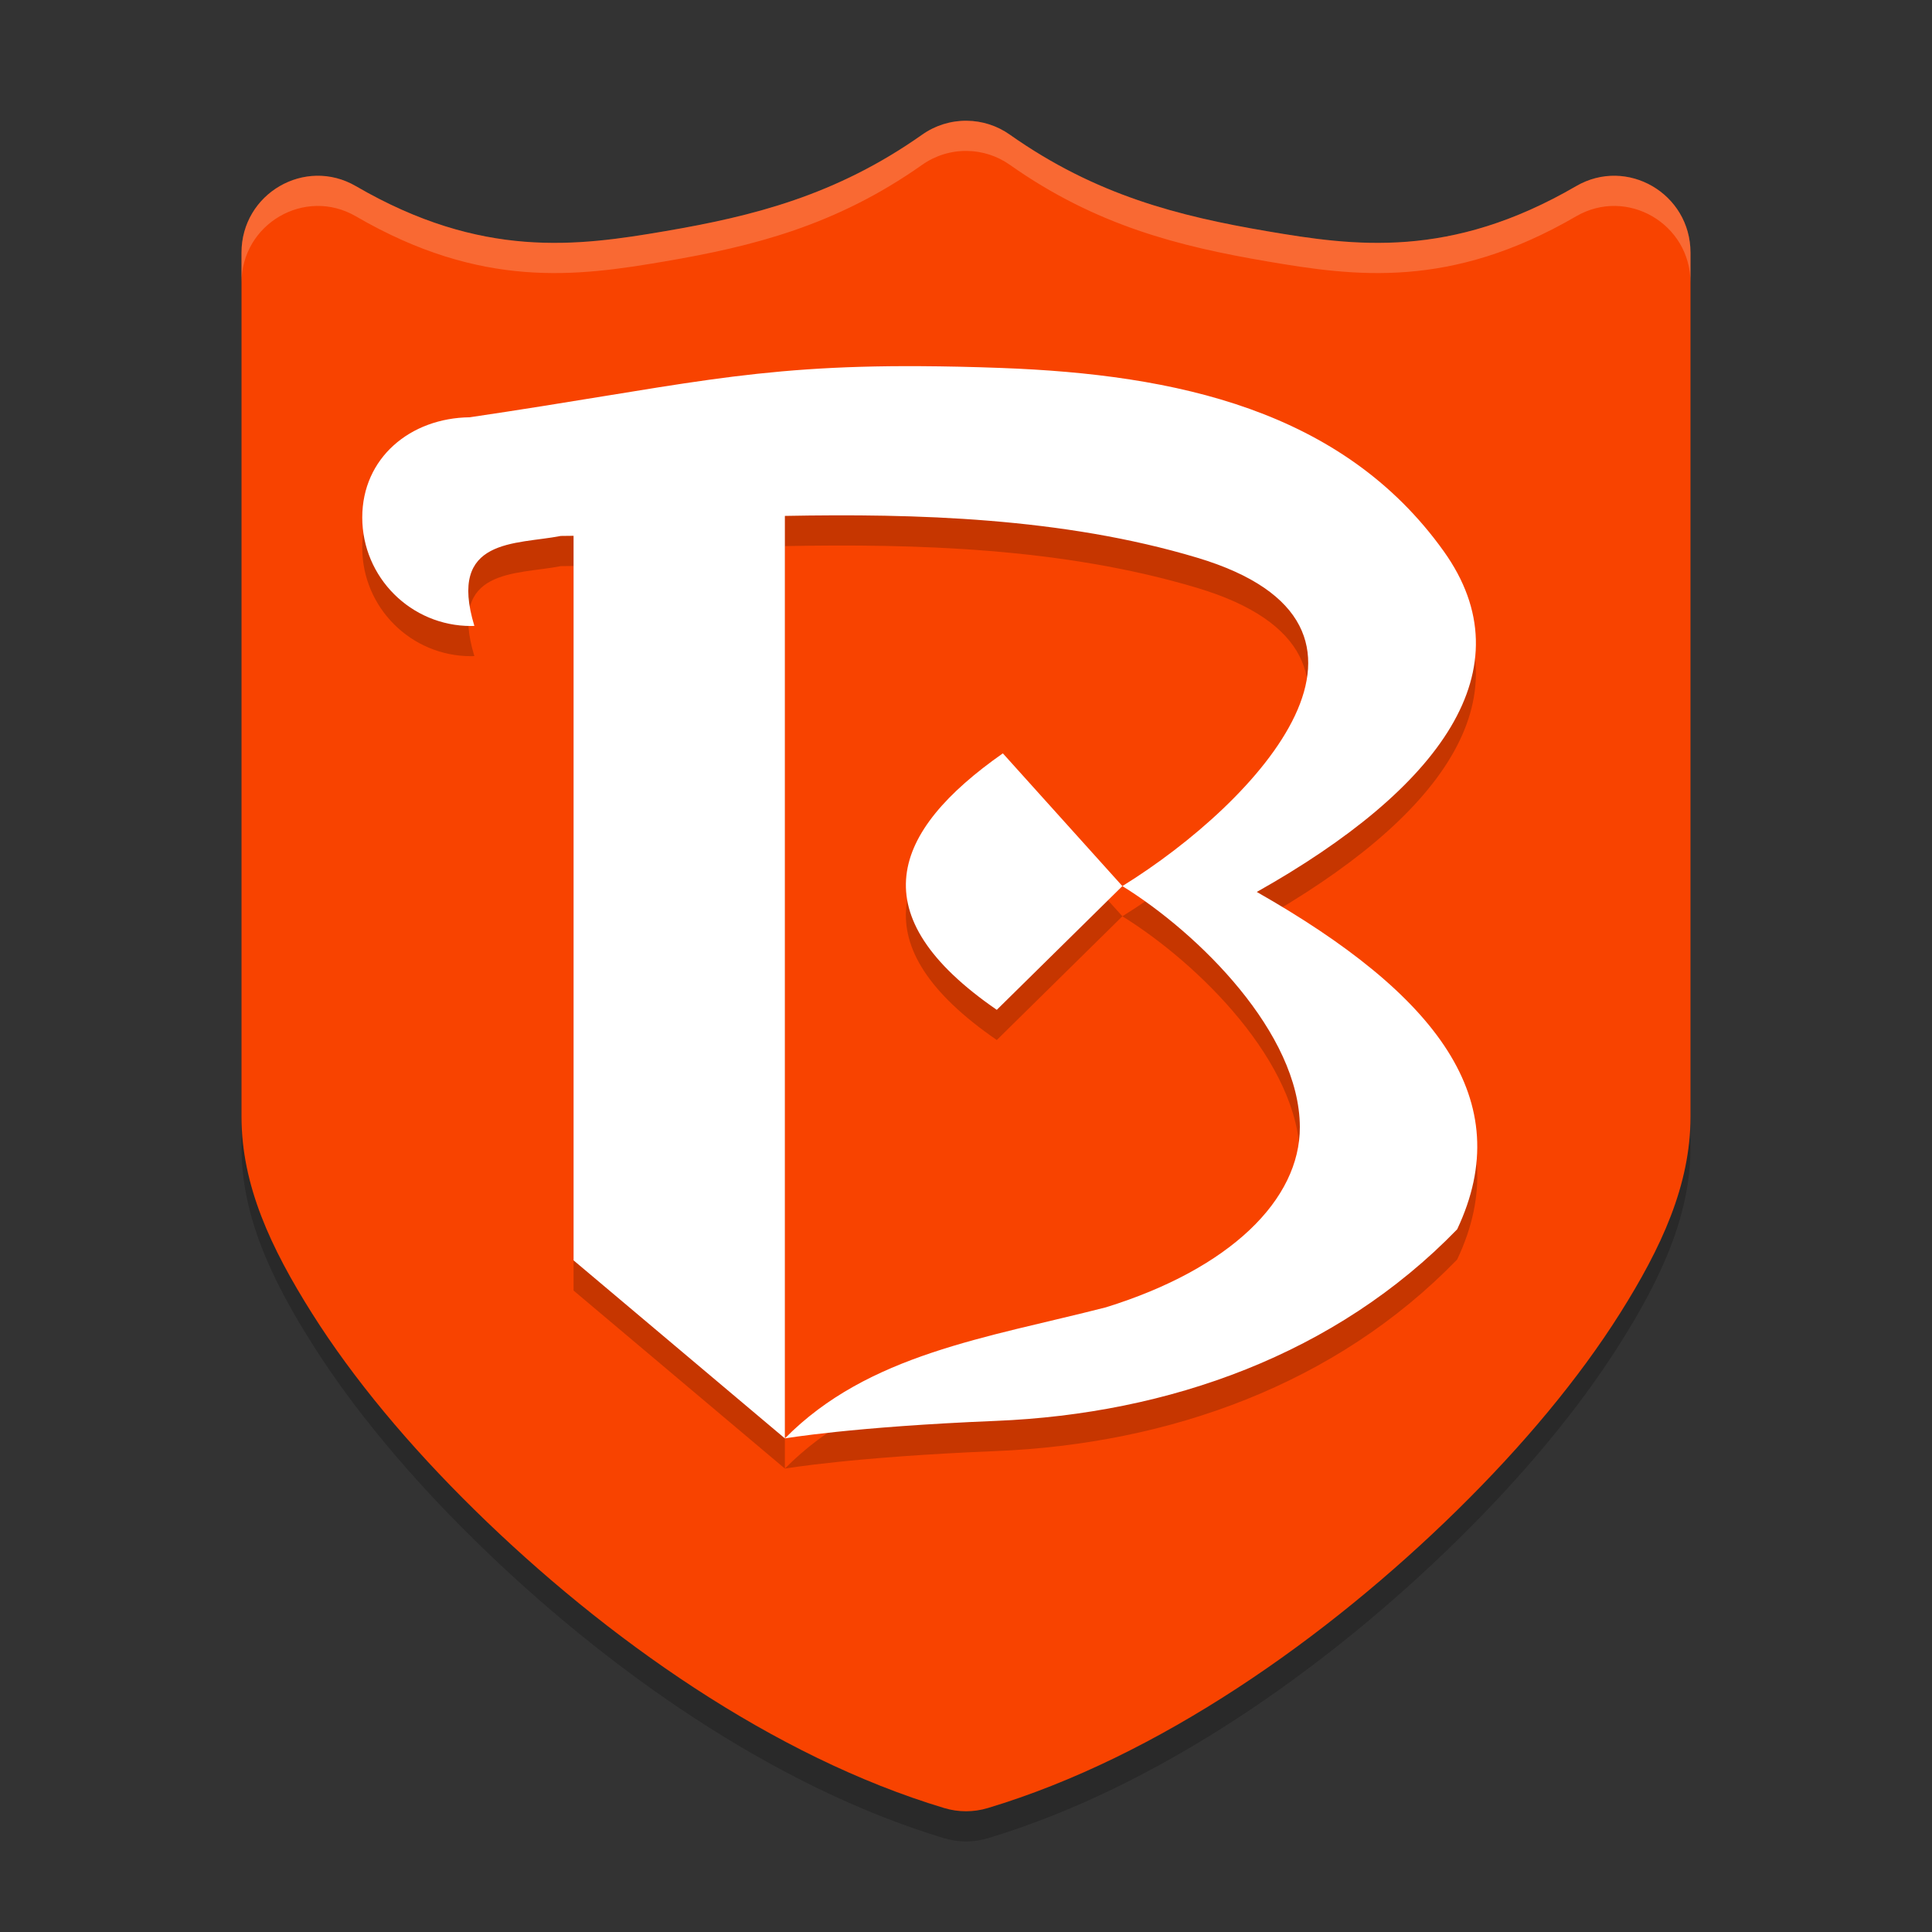 <svg xmlns="http://www.w3.org/2000/svg" width="64" height="64" version="1.1">
 <rect width="100%" height="100%" fill="#333333" stroke="none"/>
 <path style="opacity:0.2" d="M 32.028,5 C 31.499,4.994 30.983,5.155 30.55,5.46 27.692,7.477 24.936,8.162 22.032,8.658 19.129,9.154 15.961,9.592 11.789,7.166 10.105,6.188 8.001,7.411 8,9.37 V 37.988 c 0,2.273 0.967,4.346 2.333,6.513 1.365,2.167 3.219,4.387 5.391,6.519 4.343,4.264 9.906,8.176 15.554,9.874 0.471,0.142 0.974,0.142 1.445,0 5.648,-1.697 11.211,-5.61 15.554,-9.874 2.171,-2.132 4.025,-4.352 5.391,-6.519 C 55.033,42.334 56,40.261 56,37.988 V 9.37 C 55.999,7.411 53.895,6.188 52.211,7.166 48.039,9.592 44.871,9.154 41.968,8.658 39.064,8.162 36.308,7.477 33.45,5.46 33.033,5.165 32.537,5.005 32.028,5 Z"/>
 <path style="fill:#f84300" d="M 32.028,4 C 31.499,3.994 30.983,4.155 30.55,4.46 27.692,6.477 24.936,7.162 22.032,7.658 19.129,8.154 15.961,8.592 11.789,6.166 10.105,5.188 8.001,6.411 8,8.37 V 36.988 c 0,2.273 0.967,4.346 2.333,6.513 1.365,2.167 3.219,4.387 5.391,6.519 4.343,4.264 9.906,8.176 15.554,9.874 0.471,0.142 0.974,0.142 1.445,0 5.648,-1.697 11.211,-5.61 15.554,-9.874 2.171,-2.132 4.025,-4.352 5.391,-6.519 C 55.033,41.334 56,39.261 56,36.988 V 8.37 C 55.999,6.411 53.895,5.188 52.211,6.166 48.039,8.592 44.871,8.154 41.968,7.658 39.064,7.162 36.308,6.477 33.45,4.46 33.033,4.165 32.537,4.005 32.028,4 Z"/>
 <path style="opacity:0.2" d="m 30.499,13.13 c -5.691,-0.034 -8.046,0.675 -14.939,1.693 -1.972,0.024 -3.558,1.347 -3.56,3.316 2.46e-4,1.987 1.614,3.598 3.604,3.598 0.037,-3.5e-4 0.074,-0.001 0.11,-0.003 -0.891,-2.934 1.375,-2.687 2.862,-2.98 0.294,-0.003 0.13,-0.002 0.424,-0.005 v 24.002 l 7,5.898 V 18.09 c 4.297,-0.081 9.202,0.049 13.656,1.384 7.434,2.227 2.038,8.084 -2.476,10.879 2.543,1.575 5.868,4.874 5.879,7.979 0.009,2.407 -2.304,4.697 -6.425,5.975 -3.954,1.014 -7.873,1.546 -10.634,4.342 0,0 2.239,-0.386 6.986,-0.58 5.738,-0.234 11.268,-2.203 15.285,-6.347 2.022,-4.282 -0.669,-7.779 -6.638,-11.175 6.097,-3.432 8.979,-7.392 6.19,-11.29 -3.354,-4.688 -8.898,-5.853 -14.636,-6.067 -0.981,-0.037 -1.87,-0.055 -2.688,-0.06 z m 6.681,17.223 -3.959,-4.397 c -3.708,2.598 -4.746,5.366 -0.201,8.496 z"/>
 <path style="fill:#ffffff" d="m 30.499,12.13 c -5.691,-0.034 -8.046,0.675 -14.939,1.693 -1.972,0.024 -3.558,1.347 -3.56,3.316 2.46e-4,1.987 1.614,3.598 3.604,3.598 0.037,-3.5e-4 0.074,-0.001 0.11,-0.003 -0.891,-2.934 1.375,-2.687 2.862,-2.98 0.294,-0.003 0.13,-0.002 0.424,-0.005 v 24.002 l 7,5.898 V 17.09 c 4.297,-0.081 9.202,0.049 13.656,1.384 7.434,2.227 2.038,8.084 -2.476,10.879 2.543,1.575 5.868,4.874 5.879,7.979 0.009,2.407 -2.304,4.697 -6.425,5.975 C 32.681,44.32 28.761,44.852 26,47.649 c 0,0 2.239,-0.386 6.986,-0.58 5.738,-0.234 11.268,-2.203 15.285,-6.347 2.022,-4.282 -0.669,-7.779 -6.638,-11.175 6.097,-3.432 8.979,-7.392 6.19,-11.29 C 44.47,13.569 38.926,12.404 33.187,12.19 32.206,12.153 31.318,12.135 30.499,12.13 Z m 6.681,17.223 -3.959,-4.397 c -3.708,2.598 -4.746,5.366 -0.201,8.496 z"/>
 <path style="opacity:0.2;fill:#ffffff" d="M 32.027 4 C 31.499 3.994 30.982 4.154 30.549 4.459 C 27.691 6.476 24.935 7.162 22.031 7.658 C 19.128 8.154 15.961 8.592 11.789 6.166 C 10.105 5.188 8.001 6.411 8 8.369 L 8 9.369 C 8.001 7.411 10.105 6.188 11.789 7.166 C 15.961 9.592 19.128 9.154 22.031 8.658 C 24.935 8.162 27.691 7.476 30.549 5.459 C 30.982 5.154 31.499 4.994 32.027 5 C 32.537 5.005 33.034 5.165 33.451 5.459 C 36.309 7.476 39.065 8.162 41.969 8.658 C 44.872 9.154 48.039 9.592 52.211 7.166 C 53.895 6.188 55.999 7.411 56 9.369 L 56 8.369 C 55.999 6.411 53.895 5.188 52.211 6.166 C 48.039 8.592 44.872 8.154 41.969 7.658 C 39.065 7.162 36.309 6.476 33.451 4.459 C 33.034 4.165 32.537 4.005 32.027 4 z"/>
</svg>
